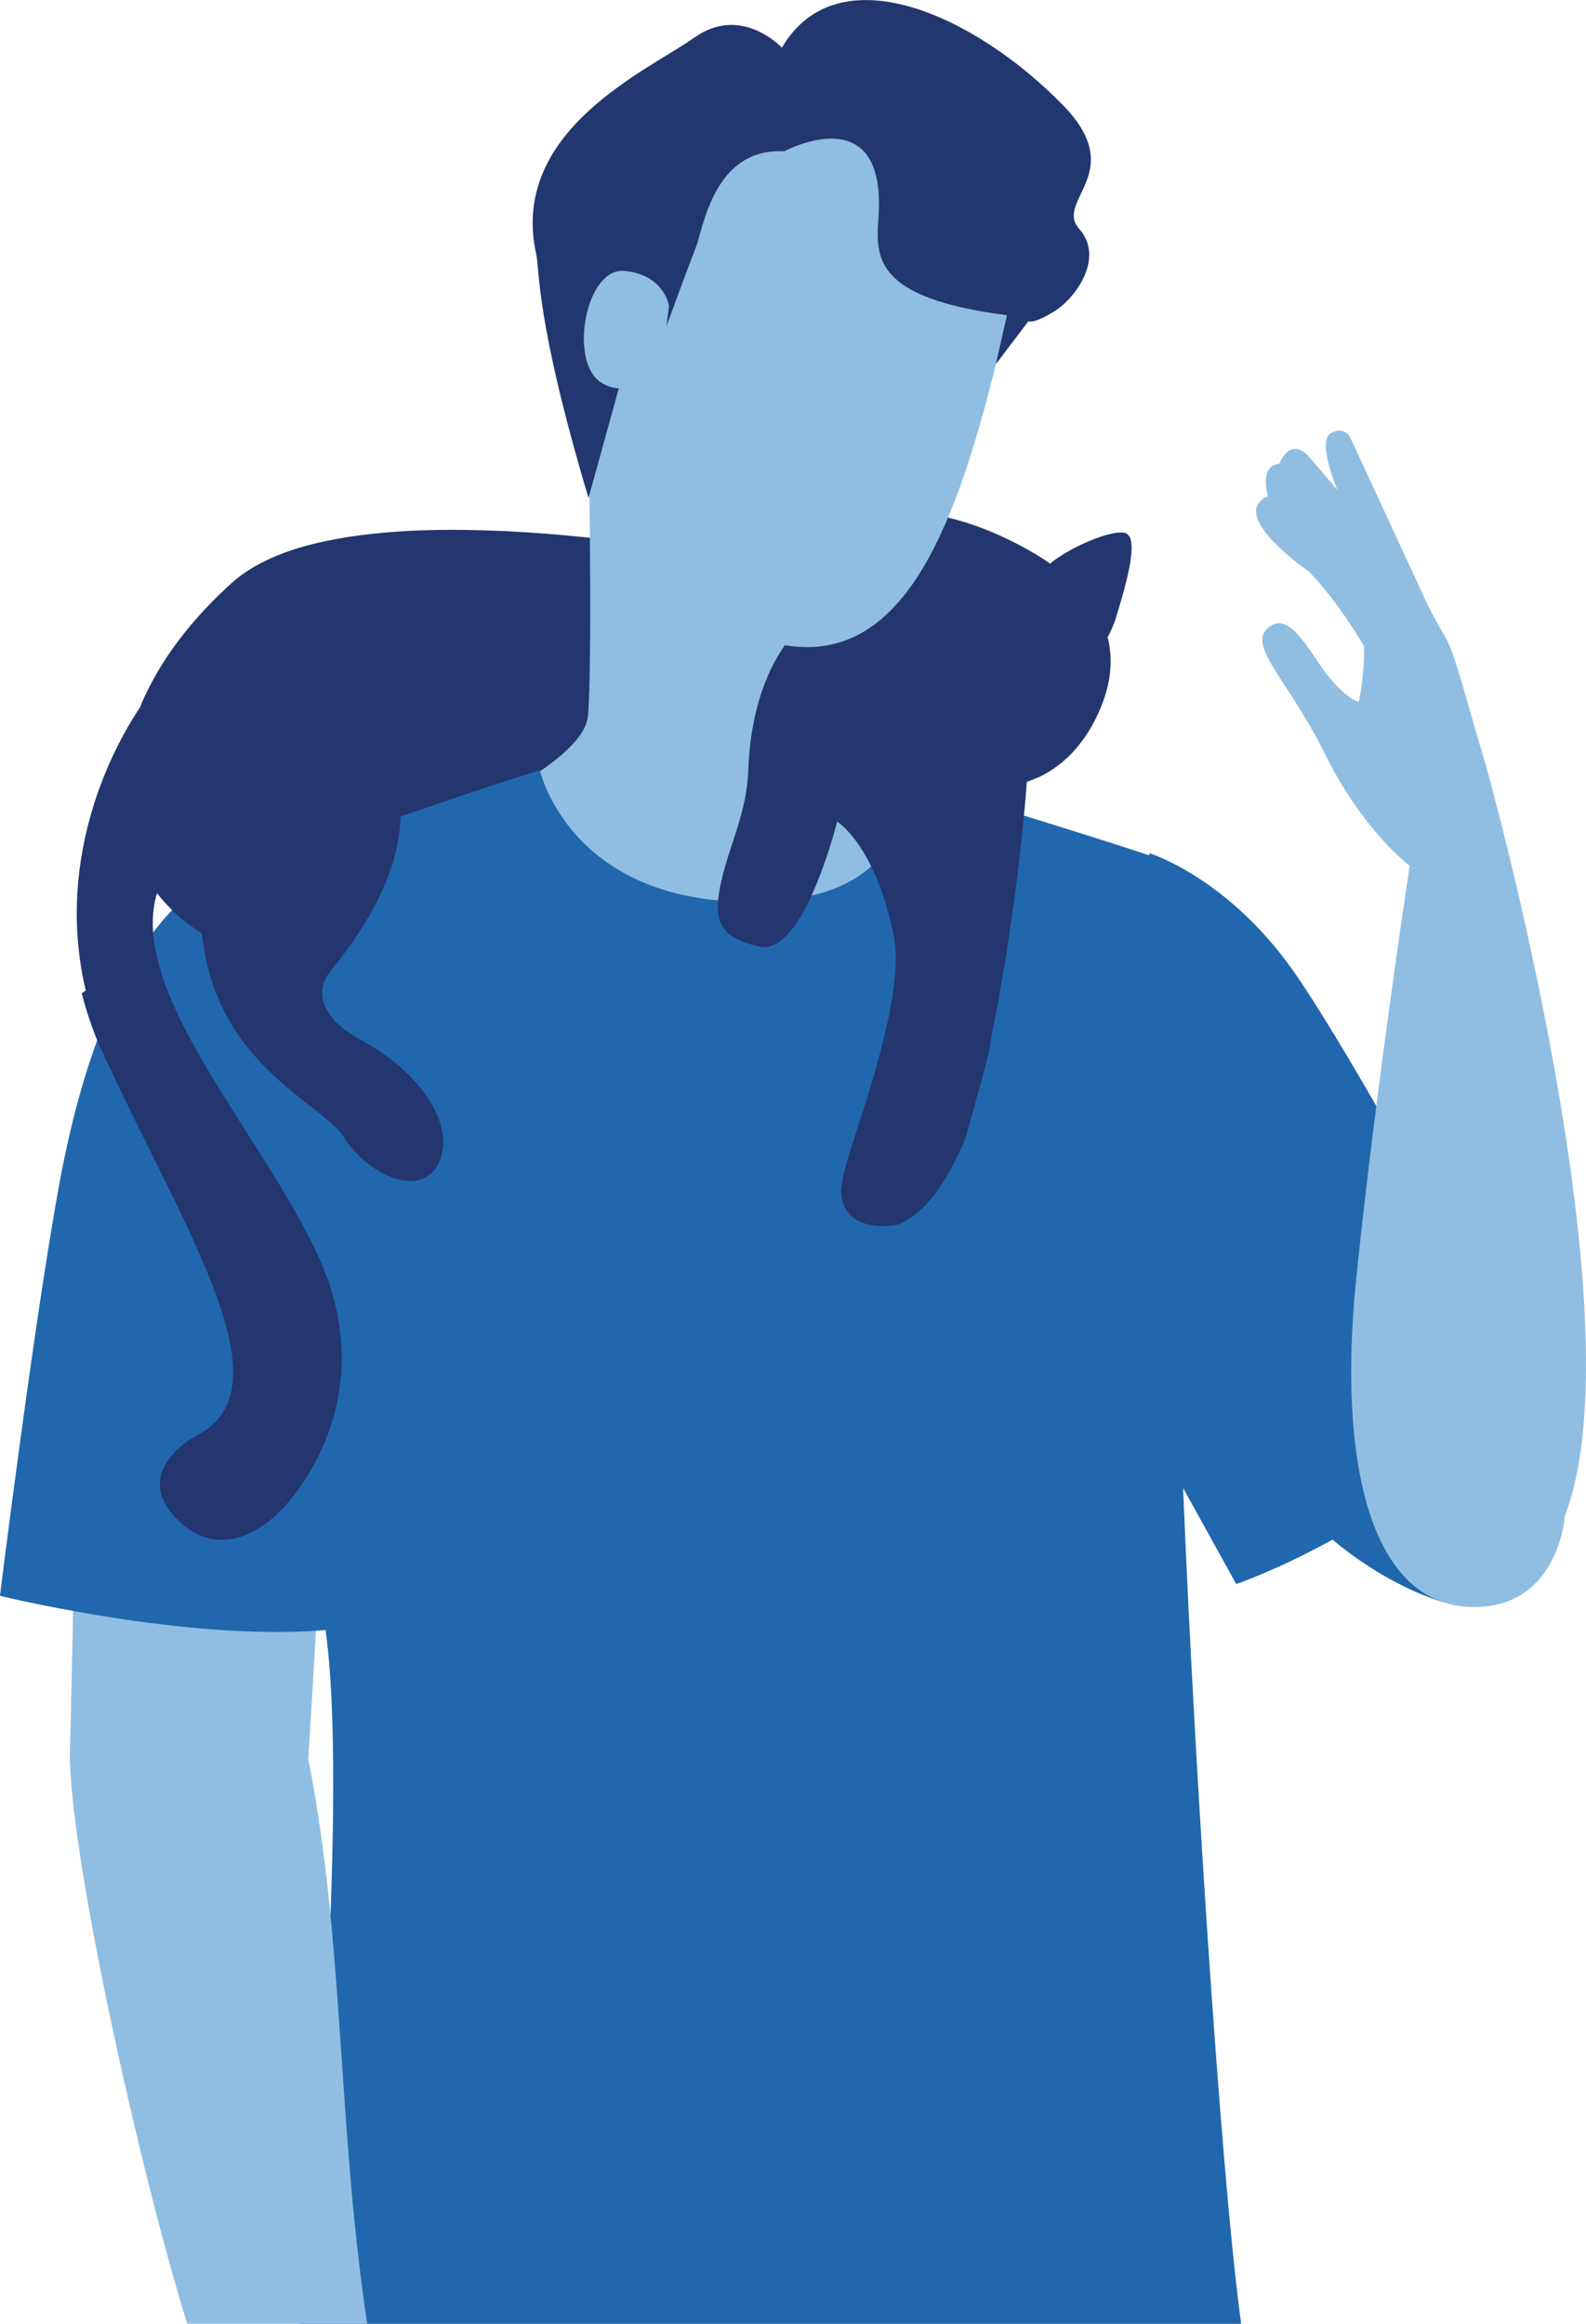<?xml version="1.0" encoding="UTF-8"?>
<svg id="Capa_2" xmlns="http://www.w3.org/2000/svg" viewBox="0 0 241.41 353.58">
  <defs>
    <style>
      .cls-1 {
        fill: #2167ad;
      }

      .cls-2 {
        fill: #90bee2;
      }

      .cls-3 {
        fill: #23366f;
      }

      .cls-4 {
        fill: #22366f;
      }
    </style>
  </defs>
  <g id="Capa_1-2" data-name="Capa_1">
    <path class="cls-3" d="M171.9,81.62c-.17-.29-.41-.47-.71-.54-1.19-.26-3.81.45-6.68,1.82-1.9.91-3.52,1.9-4.67,2.86-.47-.33-.95-.65-1.45-.97-.24-.15-.49-.3-.74-.45l.03-.16-.11.11c-1.34-.8-2.77-1.57-4.28-2.29-.08-.04-.16-.08-.24-.12-.23-.11-.46-.22-.69-.32-1.77-.81-3.53-1.48-5.24-2.02v-.17s-.1.14-.1.14c-.35-.11-.71-.22-1.06-.32-.55-.16-1.1-.29-1.64-.42-.02-1.51-.33-3.42-.9-5.5-.85-3.05-2.02-5.5-3-6.23-.24-.18-.54-.24-.87-.18-1.97.36-5.08,4.97-7.58,8.94-.15.24-.28.44-.37.59-.7,1.1-1.25,2.38-1.58,3.25-2.33,1.1-4.33,2.73-5.91,4.9l-.2.27c-.49.67-.99,1.35-1.42,2.11-.21-.04-.42-.08-.63-.13h0l-.31-.06c-1.86-.37-3.75-.73-5.66-1.08-1.91-.35-3.84-.69-5.77-1.02l-.16-.03h0c-8.58-1.43-16.62-2.49-23.9-3.14h0s-.2-.02-.2-.02c-2.58-.23-5.11-.42-7.54-.55-.81-.05-1.61-.09-2.4-.12h-.2s0,0,0,0c-6.4-.27-12.21-.18-17.3.28h0s-.21.02-.21.02c-4.05.37-7.73.97-10.94,1.8l-.17.04h0c-5.06,1.34-9.03,3.28-11.8,5.77-10.8,9.74-16.62,20.85-16.38,31.3.16,6.99,3,13.09,7.99,17.18h0c2.15,1.76,6.41,2.46,12.1,2.46,10.66,0,26.36-2.46,42.65-5.02,19.08-3,38.82-6.1,50.85-5.15h.07s.05-.04.05-.04c.05-.04,5.11-4.15,8.52-10.7,2.93.89,5.77,1.34,8.44,1.34,3.04,0,5.86-.58,8.36-1.75l.04.02.06-.03c.81-.38,1.6-.83,2.36-1.35l.1-.08c.49-.34.96-.7,1.39-1.08h0s.14-.12.14-.12c.82-.72,1.6-1.54,2.31-2.45l.11-.14h0c.18-.23.37-.49.57-.77h0s.17-.24.17-.24c.69-1.01,1.32-2.12,1.87-3.31l.02-.04s.03-.07.05-.1l.02-.05c.29-.64.55-1.28.77-1.89,1.23-3.43,1.44-6.67.67-9.7.43-.82.97-1.97,1.31-3.12.05-.17.12-.4.2-.67,1.37-4.49,2.81-9.86,1.79-11.58Z"/>
    <g>
      <g>
        <path class="cls-1" d="M219.4,243.7s-17.04-4.72-28.27-23l32.42-18.5,12.63,23.6s1.34,17.17-16.78,17.89Z"/>
        <path class="cls-1" d="M175,129.84s11.17,3.45,21,16.71c10.16,13.71,38.13,66.41,38.13,66.41,0,0-24.49,20.37-45.96,28.07l-16.48-29.79c-5.37-21.81-5.1-57.44,3.31-81.4Z"/>
      </g>
      <g>
        <path class="cls-2" d="M126.85,60.6s-1.18,42.97,0,47.47c1.18,4.5,8.56,11.21,24.45,16.99,0,0-15.49,19.91-43.87,19.33-28.38-.59-36.53-12.31-41.03-18.77,0,0,22.46-9.06,23.1-16.73.77-9.19,0-48.28,0-48.28h37.35Z"/>
        <path class="cls-2" d="M88.71,40.76c-3.87,23.03,5.8,40.78,13.28,49,5.27,5.79,11.47,7.31,17.05,8.34,17.84,3.31,26.03-16.36,32.53-42.68,9.5-38.44-.58-42.66-22.61-46.74-24.56-4.55-35.78,5.53-40.24,32.07Z"/>
        <path class="cls-4" d="M119.42,23s15.47-8.33,14.31,9.85c-.39,6.03-1.22,12.44,19.54,15.11l-1.7,7.47,4.97-6.56s.62.55,3.93-1.49c3.3-2.04,7.76-8.26,3.72-12.64-3.61-4.3,7.53-8.52-2.34-18.68-13.23-13.61-34.24-23.4-42.84-8.81,0,0-6.14-6.62-13.31-1.54-7.16,5.07-28.24,14.16-24.08,32.99.57,2.56-.14,9.91,7.96,37.08l6.12-22.15,5.76-4.05s3.33-9.08,4.47-11.98c1.14-2.9,2.72-15.19,13.49-14.58Z"/>
        <path class="cls-2" d="M101.83,46.55s-.69-4.75-6.77-5.33c-5.87-.56-8.44,13.43-3.8,16.81,4.63,3.39,9.45-2.46,9.45-2.46l1.12-9.03Z"/>
      </g>
      <path class="cls-1" d="M45.64,353.58c2.37-16.96,6.95-77.48,4.26-102.66-1.57-14.7-16.57-117-16.57-117,0,0,33.07-11.82,48.84-16.74,0,0,4.85,21.79,35.49,19.92,22.28-1.36,20.09-18.55,20.09-18.55,0,0,26.31,7.97,37.3,11.63,0,0,3.88,64.04,4.79,89.8,1.38,38.68,5.74,109.18,9.08,133.61H45.64Z"/>
      <g>
        <path class="cls-2" d="M28.5,353.58c-7.21-23.03-18.85-75.12-17.8-88.67l1.15-53.9,38.56-1.57-3.48,58.24c5.54,28.14,4.35,55.04,8.96,85.9h-27.39Z"/>
        <path class="cls-1" d="M33.28,133.58s-16.35,3.91-24.21,46.35c-3.84,20.74-9.08,62.89-9.08,62.89,0,0,36.14,8.88,57.02,4.08l-.5-48.37s-5.08-46.3-23.24-64.96Z"/>
      </g>
    </g>
    <path class="cls-3" d="M146.92,94.29c-3.78-2.96-8.32-4.38-12.92-4.12-1.53.09-3.08.36-4.6.82-3.65,1.11-6.73,3.18-9.15,6.15l-.04.05h0c-2.21,2.74-5.93,8.96-6.32,20.16-.11,3.16-.83,6-1.86,9.27l-.03.1c-.18.57-.37,1.13-.55,1.69-.64,1.96-1.25,3.81-1.67,5.73-.64,2.94-.84,5.24.27,6.94.58.89,1.5,1.59,2.82,2.13.13.05.27.11.41.16.28.1.58.2.89.29.47.14.98.26,1.53.37h0c.12.02.24.04.36.05.03,0,.06,0,.09,0,.07,0,.13.01.2.01.02,0,.04,0,.06,0,.04,0,.09,0,.13,0,.08,0,.16-.01.23-.02.04,0,.08-.01.12-.02.08-.01.16-.03.24-.05.04,0,.08-.02.11-.03.08-.02.16-.05.25-.08.04-.01.07-.03.11-.04.08-.03.17-.07.25-.11.03-.01.06-.03.09-.04.09-.04.17-.09.26-.14.03-.02.05-.03.08-.05.09-.05.18-.11.27-.17.02-.02.05-.03.07-.05.1-.07.19-.14.28-.21.02-.01.03-.03.05-.04.1-.08.2-.16.3-.25,0,0,.02-.02.03-.02,1.01-.89,1.95-2.18,2.81-3.67,0,0,0,0,0,0,.09-.16.19-.33.28-.49,0-.01.01-.03.02-.04.09-.15.17-.31.25-.47.01-.02.02-.04.03-.06.08-.15.16-.3.23-.45.02-.03.03-.06.04-.09.07-.14.14-.29.22-.44.02-.04.04-.07.05-.11.07-.14.14-.28.2-.43.02-.04.04-.08.06-.13.06-.14.13-.28.19-.42.02-.05.04-.09.06-.14.06-.14.12-.27.18-.41.02-.05.04-.1.06-.15.06-.13.11-.27.17-.4.02-.05.05-.11.07-.16.05-.13.11-.26.16-.39.02-.06.05-.11.07-.17.05-.13.1-.26.15-.39.02-.06.05-.12.07-.17.05-.13.1-.26.15-.38.02-.06.05-.12.07-.18.05-.14.1-.27.15-.4.02-.05.04-.1.06-.15.07-.18.14-.37.2-.55l.04-.1h0c1.15-3.19,1.9-6,2.11-6.83,1.62,1.17,6.14,5.41,8.61,17.37.94,4.55-.26,12.22-3.68,23.46-.17.55-.33,1.1-.49,1.64-.42,1.32-.83,2.6-1.24,3.85-1.61,4.92-2.88,8.81-2.55,10.76.25,1.5.95,2.64,2.07,3.4,1.28.86,2.86,1.08,4.12,1.08.03,0,.06,0,.08,0,.02,0,.05,0,.07,0,1.15,0,2.02-.19,2.1-.2,3.45-1.2,6.72-5.04,9.54-11.14.07-.14.13-.29.2-.44.07-.16.15-.32.22-.49.17-.39.34-.78.5-1.18v-.05c.35-1.25.72-2.56,1.1-3.91.79-2.8,1.6-5.7,2.37-8.74.16-.67.25-1.35.35-2.01.09-.61.17-1.25.31-1.87.65-2.92,1.15-5.89,1.63-8.76.11-.66.22-1.31.33-1.96.12-.72.22-1.45.32-2.15.07-.49.13-.98.21-1.47.92-5.88,1.7-12.16,2.31-18.65.27-2.86.38-4.59.38-4.61.56-10.54-2.87-19.53-9.4-24.64Z"/>
    <path class="cls-3" d="M55.89,158.8l-.06-.04h0c-.27-.15-.54-.3-.81-.46-3.5-1.92-5.48-4.05-5.9-6.33-.42-2.28.94-3.91.96-3.93,8.4-10.18,11.95-19.51,10.6-27.77.02,0,.05.02.07.02l.27.08-.05-.28c-.16-.83-.32-1.52-.5-2.15-2.98-10.05-12.94-15.92-18.61-18.53l-.12-.05-.03.04c-2.33-1.07-3.92-1.59-3.98-1.6-11.58-2.15-15.89,8.59-15.93,8.69-.14.34-.28.69-.41,1.03-1.27,1.86-3.89,6.08-6.07,11.9-2.72,7.25-5.3,18.53-2.27,31.3-.17.12-.35.23-.51.36l-.09.07.03.11c.7,2.74,1.62,5.46,2.76,8.11v.29s.17-.11.17-.11l.08.23c.16.4.33.82.53,1.23,1.21,2.6,2.51,5.33,3.99,8.33h-.02s.07.15.07.15c1.16,2.35,2.31,4.66,3.44,6.92l.29.58h0c2.36,4.74,4.82,9.74,6.78,14.26h0s.06.15.06.15c1.37,3.18,2.4,5.88,3.15,8.26l.05.15h0c1.27,4.04,1.8,7.33,1.62,10.05v.02c-.22,3.24-1.46,5.7-3.77,7.45-.53.4-1.13.77-1.78,1.1-.19.1-4.77,2.55-5.48,6.42-.35,1.9.3,3.81,1.95,5.68,2.18,2.48,4.64,3.75,7.31,3.77.02,0,.05,0,.07,0,4.45,0,8.08-3.45,9.44-4.94.57-.63,1.33-1.52,2.16-2.67.2-.28.41-.58.63-.89.71-1.05,1.46-2.26,2.17-3.64.52-.99,1.02-2.07,1.48-3.23,0,0,0,0,0,0l.04-.1h0c2.39-6.05,2.95-12.38,1.68-18.81h0s-.05-.26-.05-.26c-.6-2.98-1.62-6.01-3.02-8.99-.18-.38-.36-.76-.55-1.15-.57-1.16-1.19-2.36-1.89-3.64l-.06-.1h0c-2.45-4.49-5.4-9.12-8.25-13.61l-1.01-1.59c-1.68-2.66-3.2-5.06-4.63-7.47-2.11-3.52-3.75-6.55-5.01-9.26-.16-.35-.32-.69-.47-1.03-1.05-2.37-1.82-4.52-2.33-6.54-1.03-3.96-1.1-7.41-.19-10.48.37.47.75.93,1.16,1.38h0s.11.12.11.12c.23.25.46.5.69.73.12.12.24.24.35.35.21.21.42.4.63.59.02.02.04.04.06.06,1.06.97,2,1.66,2.62,2.08.02.02.05.03.07.05.04.02.08.05.11.07,0,0,0,0,0,0,0,0,0,0,0,0h0c.52.35.89.56,1.04.65,1.29,12.46,7.88,19.38,14.2,24.5h0s.13.1.13.1c.72.58,1.42,1.13,2.09,1.65,2.28,1.79,4.26,3.33,5.2,4.82,2.42,3.83,6.72,6.64,10.09,6.64.08,0,.17,0,.25,0,1.78-.07,3.15-.96,3.99-2.56.34-.66.57-1.36.69-2.09.83-5.11-3.68-11.71-11.46-16.26Z"/>
    <path class="cls-2" d="M226.21,116.56c-3.08-10.05-4.67-17.09-6.24-19.68-1.57-2.58-2.72-4.97-2.72-4.97l-11.7-25.29s-.87-1.93-3.02-.68c-2.08,1.21,1.03,8.6,1.03,8.6l-4.5-5.26c-2.88-2.8-4.33,1.3-4.33,1.3-3.17.21-1.72,5.03-1.72,5.03-.81-.06-1.67,1.34-1.67,1.34-1.41,3.7,7.86,9.99,7.86,9.99,4.79,4.96,8.42,11.39,8.42,11.39.16,3.85-.79,8.46-.79,8.46,0,0-1.2.01-4.12-3.26-2.93-3.28-6.15-10.92-9.59-8.09-3.44,2.83,2.82,7.71,8.6,19.37,5.78,11.67,12.85,16.94,12.85,16.94,0,0-5.14,33.68-8.13,62.74-2.99,29.06,2.57,51.12,19.08,50,11.86-.81,12.69-13.89,12.69-13.89,11.58-30.16-12.01-114.04-12.01-114.04Z"/>
    <path class="cls-2" d="M131.96,58.54c-9.55,1.48-19.1,2.97-28.66,4.41-.06.11-.11.23-.17.34-1.91,3.68-4.02,7.25-6.2,10.77-.88,1.42-1.77,2.83-2.67,4.24,2.42,4.8,5.2,8.67,7.74,11.46,5.27,5.79,11.47,7.31,17.05,8.34,17.81,3.3,26-16.29,32.49-42.54-6.53.97-13.05,1.97-19.58,2.98Z"/>
  </g>
</svg>